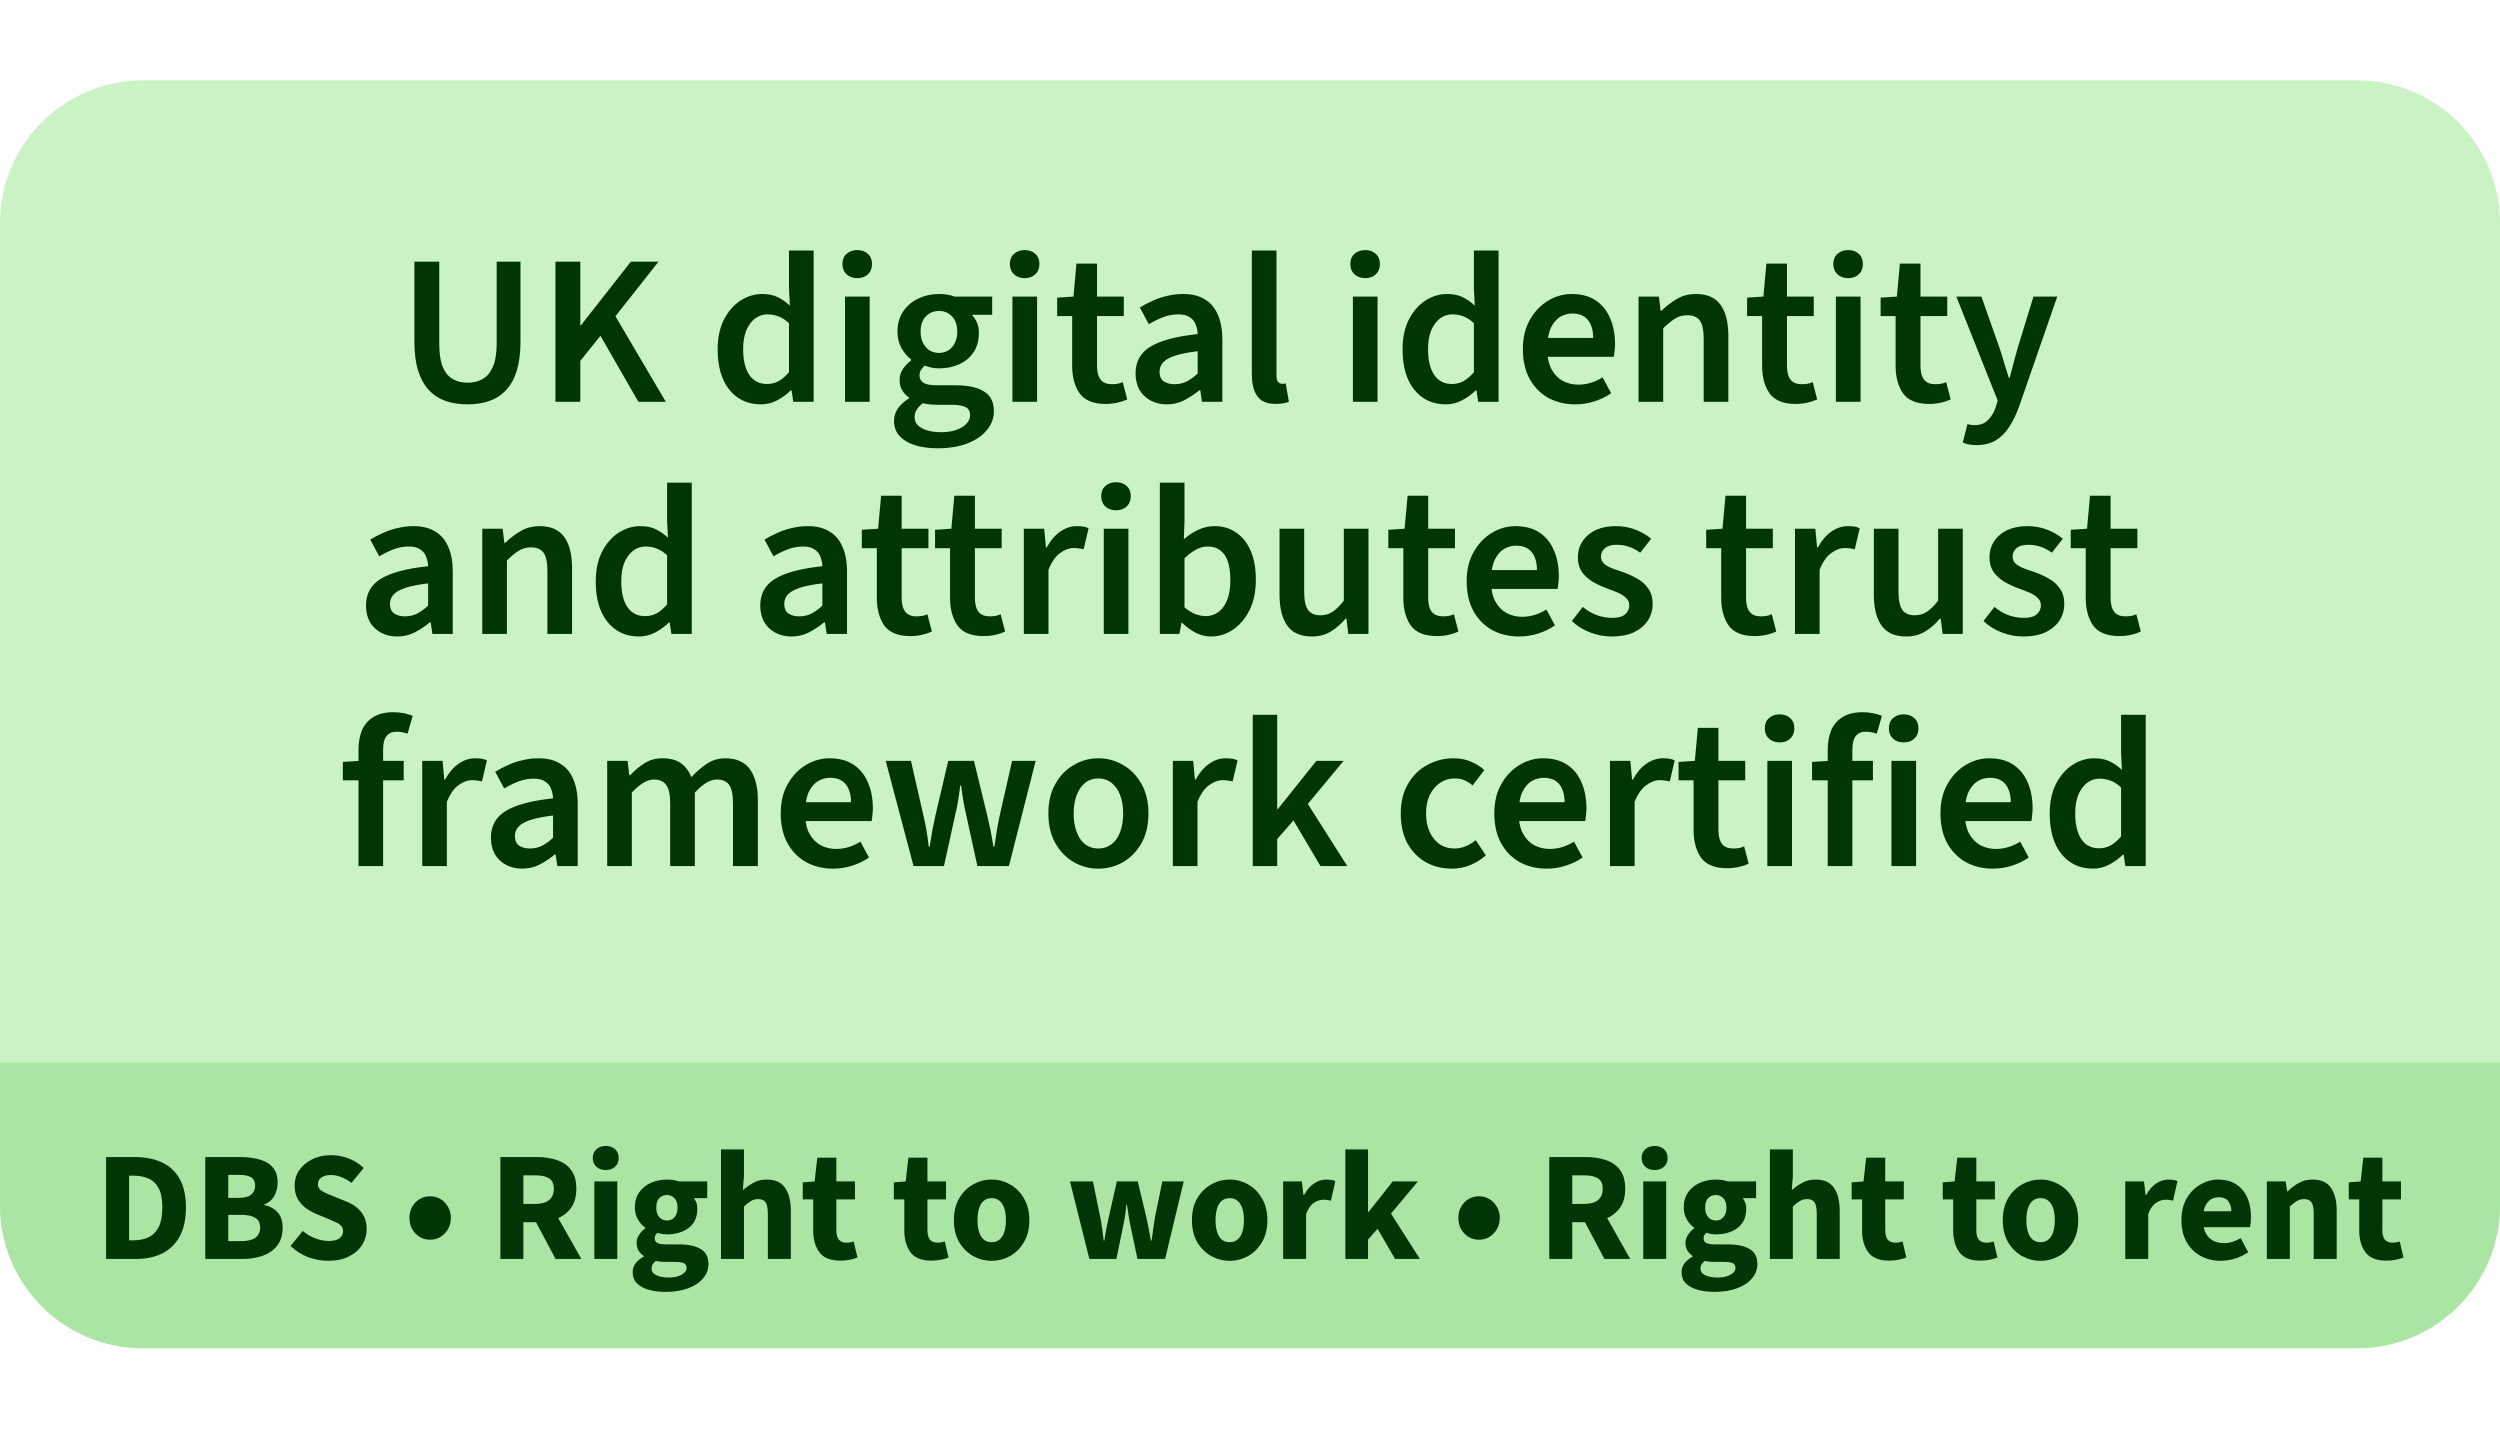 <?xml version="1.0" encoding="UTF-8"?> <svg xmlns="http://www.w3.org/2000/svg" width="140" height="80" viewBox="0 0 140 80" fill="none"><g clip-path="url(#clip0_351_220)"><path d="M0 12.5C0 8.082 3.582 4.5 8 4.5H132C136.418 4.5 140 8.082 140 12.5V67.5C140 71.918 136.418 75.5 132 75.5H8C3.582 75.5 0 71.918 0 67.5V12.5Z" fill="#CAF2C4"></path><path d="M26.182 22.644C25.726 22.644 25.314 22.58 24.946 22.452C24.586 22.324 24.274 22.12 24.01 21.84C23.754 21.56 23.554 21.196 23.41 20.748C23.274 20.3 23.206 19.76 23.206 19.128V14.652H24.598V19.236C24.598 19.788 24.662 20.224 24.79 20.544C24.926 20.864 25.114 21.092 25.354 21.228C25.594 21.364 25.87 21.432 26.182 21.432C26.502 21.432 26.782 21.364 27.022 21.228C27.27 21.092 27.462 20.864 27.598 20.544C27.742 20.224 27.814 19.788 27.814 19.236V14.652H29.146V19.128C29.146 19.76 29.078 20.3 28.942 20.748C28.806 21.196 28.606 21.56 28.342 21.84C28.086 22.12 27.774 22.324 27.406 22.452C27.046 22.58 26.638 22.644 26.182 22.644ZM31.105 22.5V14.652H32.497V18.216H32.533L35.329 14.652H36.877L34.465 17.712L37.285 22.5H35.749L33.625 18.804L32.497 20.208V22.5H31.105ZM42.612 22.644C41.876 22.644 41.288 22.372 40.848 21.828C40.408 21.284 40.188 20.528 40.188 19.56C40.188 18.92 40.304 18.368 40.536 17.904C40.776 17.44 41.084 17.084 41.46 16.836C41.844 16.588 42.252 16.464 42.684 16.464C43.02 16.464 43.304 16.52 43.536 16.632C43.776 16.744 44.008 16.904 44.232 17.112L44.184 16.164V14.028H45.564V22.5H44.424L44.328 21.864H44.28C44.064 22.08 43.812 22.264 43.524 22.416C43.236 22.568 42.932 22.644 42.612 22.644ZM42.948 21.504C43.18 21.504 43.396 21.452 43.596 21.348C43.796 21.236 43.992 21.068 44.184 20.844V18.096C43.984 17.912 43.784 17.784 43.584 17.712C43.384 17.64 43.184 17.604 42.984 17.604C42.728 17.604 42.496 17.68 42.288 17.832C42.088 17.984 41.924 18.204 41.796 18.492C41.676 18.78 41.616 19.132 41.616 19.548C41.616 20.18 41.732 20.664 41.964 21C42.196 21.336 42.524 21.504 42.948 21.504ZM47.321 22.5V16.608H48.701V22.5H47.321ZM48.005 15.576C47.765 15.576 47.565 15.504 47.405 15.36C47.253 15.216 47.177 15.024 47.177 14.784C47.177 14.544 47.253 14.356 47.405 14.22C47.565 14.076 47.765 14.004 48.005 14.004C48.253 14.004 48.453 14.076 48.605 14.22C48.757 14.356 48.833 14.544 48.833 14.784C48.833 15.024 48.757 15.216 48.605 15.36C48.453 15.504 48.253 15.576 48.005 15.576ZM52.514 25.104C52.042 25.104 51.622 25.048 51.254 24.936C50.886 24.824 50.594 24.652 50.378 24.42C50.17 24.196 50.066 23.912 50.066 23.568C50.066 23.32 50.138 23.088 50.282 22.872C50.434 22.664 50.642 22.476 50.906 22.308V22.26C50.762 22.164 50.638 22.036 50.534 21.876C50.43 21.716 50.378 21.516 50.378 21.276C50.378 21.052 50.442 20.844 50.57 20.652C50.706 20.46 50.858 20.304 51.026 20.184V20.136C50.826 19.984 50.646 19.772 50.486 19.5C50.334 19.228 50.258 18.92 50.258 18.576C50.258 18.128 50.366 17.748 50.582 17.436C50.798 17.116 51.082 16.876 51.434 16.716C51.786 16.548 52.17 16.464 52.586 16.464C52.746 16.464 52.902 16.476 53.054 16.5C53.206 16.524 53.338 16.56 53.45 16.608H55.562V17.628H54.458V17.676C54.57 17.796 54.658 17.936 54.722 18.096C54.786 18.248 54.818 18.428 54.818 18.636C54.818 19.068 54.718 19.432 54.518 19.728C54.318 20.024 54.05 20.248 53.714 20.4C53.378 20.552 53.002 20.628 52.586 20.628C52.458 20.628 52.326 20.616 52.19 20.592C52.054 20.568 51.918 20.528 51.782 20.472C51.702 20.552 51.634 20.632 51.578 20.712C51.522 20.792 51.494 20.9 51.494 21.036C51.494 21.204 51.566 21.336 51.71 21.432C51.854 21.528 52.102 21.576 52.454 21.576H53.498C54.21 21.576 54.746 21.692 55.106 21.924C55.474 22.148 55.658 22.516 55.658 23.028C55.658 23.412 55.53 23.76 55.274 24.072C55.018 24.392 54.654 24.644 54.182 24.828C53.71 25.012 53.154 25.104 52.514 25.104ZM52.586 19.764C52.77 19.764 52.938 19.72 53.09 19.632C53.25 19.536 53.374 19.4 53.462 19.224C53.558 19.04 53.606 18.824 53.606 18.576C53.606 18.2 53.506 17.912 53.306 17.712C53.114 17.512 52.874 17.412 52.586 17.412C52.298 17.412 52.054 17.512 51.854 17.712C51.654 17.912 51.554 18.2 51.554 18.576C51.554 18.824 51.602 19.04 51.698 19.224C51.794 19.4 51.918 19.536 52.07 19.632C52.222 19.72 52.394 19.764 52.586 19.764ZM52.73 24.204C53.042 24.204 53.318 24.16 53.558 24.072C53.798 23.992 53.986 23.876 54.122 23.724C54.258 23.58 54.326 23.424 54.326 23.256C54.326 23.024 54.234 22.868 54.05 22.788C53.874 22.708 53.618 22.668 53.282 22.668H52.478C52.318 22.668 52.174 22.66 52.046 22.644C51.918 22.628 51.794 22.608 51.674 22.584C51.522 22.704 51.406 22.828 51.326 22.956C51.254 23.084 51.218 23.22 51.218 23.364C51.218 23.628 51.354 23.832 51.626 23.976C51.898 24.128 52.266 24.204 52.73 24.204ZM56.696 22.5V16.608H58.076V22.5H56.696ZM57.38 15.576C57.14 15.576 56.94 15.504 56.78 15.36C56.628 15.216 56.552 15.024 56.552 14.784C56.552 14.544 56.628 14.356 56.78 14.22C56.94 14.076 57.14 14.004 57.38 14.004C57.628 14.004 57.828 14.076 57.98 14.22C58.132 14.356 58.208 14.544 58.208 14.784C58.208 15.024 58.132 15.216 57.98 15.36C57.828 15.504 57.628 15.576 57.38 15.576ZM61.913 22.62C61.233 22.62 60.749 22.424 60.461 22.032C60.181 21.632 60.041 21.116 60.041 20.484V17.7H59.201V16.668L60.113 16.608L60.281 14.76H61.433V16.608H62.933V17.7H61.433V20.484C61.433 20.828 61.501 21.088 61.637 21.264C61.773 21.432 61.981 21.516 62.261 21.516C62.365 21.516 62.469 21.508 62.573 21.492C62.677 21.476 62.777 21.444 62.873 21.396L63.125 22.368C62.973 22.44 62.793 22.5 62.585 22.548C62.377 22.596 62.153 22.62 61.913 22.62ZM65.343 22.644C64.999 22.644 64.695 22.572 64.431 22.428C64.167 22.284 63.959 22.084 63.807 21.828C63.663 21.564 63.591 21.26 63.591 20.916C63.591 20.252 63.867 19.752 64.419 19.416C64.979 19.072 65.863 18.836 67.071 18.708C67.063 18.508 67.023 18.324 66.951 18.156C66.887 17.988 66.775 17.856 66.615 17.76C66.463 17.656 66.255 17.604 65.991 17.604C65.703 17.604 65.419 17.656 65.139 17.76C64.867 17.864 64.599 17.996 64.335 18.156L63.831 17.22C64.047 17.084 64.283 16.96 64.539 16.848C64.795 16.728 65.067 16.636 65.355 16.572C65.643 16.5 65.943 16.464 66.255 16.464C66.743 16.464 67.147 16.564 67.467 16.764C67.795 16.956 68.039 17.244 68.199 17.628C68.367 18.004 68.451 18.468 68.451 19.02V22.5H67.311L67.215 21.852H67.167C66.895 22.076 66.611 22.264 66.315 22.416C66.019 22.568 65.695 22.644 65.343 22.644ZM65.775 21.516C66.015 21.516 66.235 21.468 66.435 21.372C66.643 21.268 66.855 21.116 67.071 20.916V19.668C66.535 19.732 66.111 19.816 65.799 19.92C65.487 20.024 65.263 20.152 65.127 20.304C64.999 20.448 64.935 20.62 64.935 20.82C64.935 21.068 65.015 21.248 65.175 21.36C65.335 21.464 65.535 21.516 65.775 21.516ZM71.447 22.62C71.119 22.62 70.855 22.556 70.655 22.428C70.463 22.292 70.323 22.1 70.235 21.852C70.147 21.604 70.103 21.308 70.103 20.964V14.028H71.483V21.036C71.483 21.212 71.515 21.332 71.579 21.396C71.643 21.46 71.715 21.492 71.795 21.492C71.827 21.492 71.855 21.492 71.879 21.492C71.911 21.484 71.951 21.476 71.999 21.468L72.179 22.5C72.099 22.532 71.995 22.56 71.867 22.584C71.747 22.608 71.607 22.62 71.447 22.62ZM75.763 22.5V16.608H77.143V22.5H75.763ZM76.447 15.576C76.207 15.576 76.007 15.504 75.847 15.36C75.695 15.216 75.619 15.024 75.619 14.784C75.619 14.544 75.695 14.356 75.847 14.22C76.007 14.076 76.207 14.004 76.447 14.004C76.695 14.004 76.895 14.076 77.047 14.22C77.199 14.356 77.275 14.544 77.275 14.784C77.275 15.024 77.199 15.216 77.047 15.36C76.895 15.504 76.695 15.576 76.447 15.576ZM80.967 22.644C80.231 22.644 79.643 22.372 79.203 21.828C78.763 21.284 78.543 20.528 78.543 19.56C78.543 18.92 78.659 18.368 78.891 17.904C79.131 17.44 79.439 17.084 79.815 16.836C80.199 16.588 80.607 16.464 81.039 16.464C81.375 16.464 81.659 16.52 81.891 16.632C82.131 16.744 82.363 16.904 82.587 17.112L82.539 16.164V14.028H83.919V22.5H82.779L82.683 21.864H82.635C82.419 22.08 82.167 22.264 81.879 22.416C81.591 22.568 81.287 22.644 80.967 22.644ZM81.303 21.504C81.535 21.504 81.751 21.452 81.951 21.348C82.151 21.236 82.347 21.068 82.539 20.844V18.096C82.339 17.912 82.139 17.784 81.939 17.712C81.739 17.64 81.539 17.604 81.339 17.604C81.083 17.604 80.851 17.68 80.643 17.832C80.443 17.984 80.279 18.204 80.151 18.492C80.031 18.78 79.971 19.132 79.971 19.548C79.971 20.18 80.087 20.664 80.319 21C80.551 21.336 80.879 21.504 81.303 21.504ZM88.209 22.644C87.657 22.644 87.157 22.524 86.709 22.284C86.269 22.036 85.921 21.684 85.665 21.228C85.409 20.764 85.281 20.204 85.281 19.548C85.281 18.908 85.413 18.36 85.677 17.904C85.941 17.44 86.281 17.084 86.697 16.836C87.113 16.588 87.553 16.464 88.017 16.464C88.553 16.464 89.001 16.584 89.361 16.824C89.721 17.064 89.989 17.396 90.165 17.82C90.349 18.236 90.441 18.716 90.441 19.26C90.441 19.388 90.433 19.512 90.417 19.632C90.409 19.752 90.393 19.868 90.369 19.98H86.313V18.924H89.217C89.217 18.5 89.121 18.168 88.929 17.928C88.737 17.68 88.441 17.556 88.041 17.556C87.817 17.556 87.597 17.616 87.381 17.736C87.173 17.856 86.997 18.06 86.853 18.348C86.717 18.636 86.649 19.036 86.649 19.548C86.649 20.012 86.729 20.392 86.889 20.688C87.049 20.976 87.261 21.192 87.525 21.336C87.789 21.472 88.073 21.54 88.377 21.54C88.633 21.54 88.873 21.504 89.097 21.432C89.329 21.36 89.545 21.26 89.745 21.132L90.225 22.02C89.953 22.212 89.641 22.364 89.289 22.476C88.945 22.588 88.585 22.644 88.209 22.644ZM91.759 22.5V16.608H92.899L92.995 17.4H93.043C93.307 17.144 93.595 16.924 93.907 16.74C94.219 16.556 94.575 16.464 94.975 16.464C95.607 16.464 96.067 16.668 96.355 17.076C96.643 17.484 96.787 18.06 96.787 18.804V22.5H95.407V18.984C95.407 18.496 95.335 18.152 95.191 17.952C95.047 17.752 94.811 17.652 94.483 17.652C94.227 17.652 93.999 17.716 93.799 17.844C93.607 17.964 93.387 18.144 93.139 18.384V22.5H91.759ZM100.55 22.62C99.87 22.62 99.386 22.424 99.098 22.032C98.818 21.632 98.678 21.116 98.678 20.484V17.7H97.838V16.668L98.75 16.608L98.918 14.76H100.07V16.608H101.57V17.7H100.07V20.484C100.07 20.828 100.138 21.088 100.274 21.264C100.41 21.432 100.618 21.516 100.898 21.516C101.002 21.516 101.106 21.508 101.21 21.492C101.314 21.476 101.414 21.444 101.51 21.396L101.762 22.368C101.61 22.44 101.43 22.5 101.222 22.548C101.014 22.596 100.79 22.62 100.55 22.62ZM102.81 22.5V16.608H104.19V22.5H102.81ZM103.494 15.576C103.254 15.576 103.054 15.504 102.894 15.36C102.742 15.216 102.666 15.024 102.666 14.784C102.666 14.544 102.742 14.356 102.894 14.22C103.054 14.076 103.254 14.004 103.494 14.004C103.742 14.004 103.942 14.076 104.094 14.22C104.246 14.356 104.322 14.544 104.322 14.784C104.322 15.024 104.246 15.216 104.094 15.36C103.942 15.504 103.742 15.576 103.494 15.576ZM108.026 22.62C107.346 22.62 106.862 22.424 106.574 22.032C106.294 21.632 106.154 21.116 106.154 20.484V17.7H105.314V16.668L106.226 16.608L106.394 14.76H107.546V16.608H109.046V17.7H107.546V20.484C107.546 20.828 107.614 21.088 107.75 21.264C107.886 21.432 108.094 21.516 108.374 21.516C108.478 21.516 108.582 21.508 108.686 21.492C108.79 21.476 108.89 21.444 108.986 21.396L109.238 22.368C109.086 22.44 108.906 22.5 108.698 22.548C108.49 22.596 108.266 22.62 108.026 22.62ZM110.682 24.924C110.522 24.924 110.378 24.912 110.25 24.888C110.13 24.864 110.018 24.828 109.914 24.78L110.178 23.748C110.258 23.772 110.33 23.788 110.394 23.796C110.458 23.804 110.522 23.808 110.586 23.808C110.898 23.808 111.146 23.712 111.33 23.52C111.522 23.328 111.666 23.088 111.762 22.8L111.87 22.428L109.554 16.608H110.958L111.978 19.5C112.066 19.756 112.15 20.028 112.23 20.316C112.318 20.596 112.406 20.876 112.494 21.156H112.542C112.614 20.884 112.686 20.608 112.758 20.328C112.838 20.04 112.914 19.764 112.986 19.5L113.874 16.608H115.206L113.07 22.764C112.91 23.204 112.726 23.584 112.518 23.904C112.31 24.232 112.058 24.484 111.762 24.66C111.466 24.836 111.106 24.924 110.682 24.924ZM22.247 35.644C21.903 35.644 21.599 35.572 21.335 35.428C21.071 35.284 20.863 35.084 20.711 34.828C20.567 34.564 20.495 34.26 20.495 33.916C20.495 33.252 20.771 32.752 21.323 32.416C21.883 32.072 22.767 31.836 23.975 31.708C23.967 31.508 23.927 31.324 23.855 31.156C23.791 30.988 23.679 30.856 23.519 30.76C23.367 30.656 23.159 30.604 22.895 30.604C22.607 30.604 22.323 30.656 22.043 30.76C21.771 30.864 21.503 30.996 21.239 31.156L20.735 30.22C20.951 30.084 21.187 29.96 21.443 29.848C21.699 29.728 21.971 29.636 22.259 29.572C22.547 29.5 22.847 29.464 23.159 29.464C23.647 29.464 24.051 29.564 24.371 29.764C24.699 29.956 24.943 30.244 25.103 30.628C25.271 31.004 25.355 31.468 25.355 32.02V35.5H24.215L24.119 34.852H24.071C23.799 35.076 23.515 35.264 23.219 35.416C22.923 35.568 22.599 35.644 22.247 35.644ZM22.679 34.516C22.919 34.516 23.139 34.468 23.339 34.372C23.547 34.268 23.759 34.116 23.975 33.916V32.668C23.439 32.732 23.015 32.816 22.703 32.92C22.391 33.024 22.167 33.152 22.031 33.304C21.903 33.448 21.839 33.62 21.839 33.82C21.839 34.068 21.919 34.248 22.079 34.36C22.239 34.464 22.439 34.516 22.679 34.516ZM27.007 35.5V29.608H28.147L28.243 30.4H28.291C28.555 30.144 28.843 29.924 29.155 29.74C29.467 29.556 29.823 29.464 30.223 29.464C30.855 29.464 31.315 29.668 31.603 30.076C31.891 30.484 32.035 31.06 32.035 31.804V35.5H30.655V31.984C30.655 31.496 30.583 31.152 30.439 30.952C30.295 30.752 30.059 30.652 29.731 30.652C29.475 30.652 29.247 30.716 29.047 30.844C28.855 30.964 28.635 31.144 28.387 31.384V35.5H27.007ZM35.786 35.644C35.05 35.644 34.462 35.372 34.022 34.828C33.582 34.284 33.362 33.528 33.362 32.56C33.362 31.92 33.478 31.368 33.71 30.904C33.95 30.44 34.258 30.084 34.634 29.836C35.018 29.588 35.426 29.464 35.858 29.464C36.194 29.464 36.478 29.52 36.71 29.632C36.95 29.744 37.182 29.904 37.406 30.112L37.358 29.164V27.028H38.738V35.5H37.598L37.502 34.864H37.454C37.238 35.08 36.986 35.264 36.698 35.416C36.41 35.568 36.106 35.644 35.786 35.644ZM36.122 34.504C36.354 34.504 36.57 34.452 36.77 34.348C36.97 34.236 37.166 34.068 37.358 33.844V31.096C37.158 30.912 36.958 30.784 36.758 30.712C36.558 30.64 36.358 30.604 36.158 30.604C35.902 30.604 35.67 30.68 35.462 30.832C35.262 30.984 35.098 31.204 34.97 31.492C34.85 31.78 34.79 32.132 34.79 32.548C34.79 33.18 34.906 33.664 35.138 34C35.37 34.336 35.698 34.504 36.122 34.504ZM44.325 35.644C43.981 35.644 43.678 35.572 43.413 35.428C43.15 35.284 42.941 35.084 42.789 34.828C42.645 34.564 42.574 34.26 42.574 33.916C42.574 33.252 42.849 32.752 43.401 32.416C43.962 32.072 44.846 31.836 46.053 31.708C46.045 31.508 46.005 31.324 45.934 31.156C45.87 30.988 45.758 30.856 45.597 30.76C45.446 30.656 45.237 30.604 44.974 30.604C44.685 30.604 44.401 30.656 44.121 30.76C43.849 30.864 43.581 30.996 43.318 31.156L42.813 30.22C43.029 30.084 43.266 29.96 43.522 29.848C43.778 29.728 44.05 29.636 44.337 29.572C44.626 29.5 44.925 29.464 45.237 29.464C45.725 29.464 46.13 29.564 46.45 29.764C46.778 29.956 47.022 30.244 47.181 30.628C47.349 31.004 47.434 31.468 47.434 32.02V35.5H46.294L46.197 34.852H46.15C45.877 35.076 45.593 35.264 45.297 35.416C45.002 35.568 44.678 35.644 44.325 35.644ZM44.758 34.516C44.998 34.516 45.218 34.468 45.417 34.372C45.626 34.268 45.837 34.116 46.053 33.916V32.668C45.517 32.732 45.093 32.816 44.782 32.92C44.469 33.024 44.245 33.152 44.109 33.304C43.981 33.448 43.917 33.62 43.917 33.82C43.917 34.068 43.998 34.248 44.157 34.36C44.318 34.464 44.517 34.516 44.758 34.516ZM50.974 35.62C50.294 35.62 49.809 35.424 49.522 35.032C49.242 34.632 49.102 34.116 49.102 33.484V30.7H48.261V29.668L49.173 29.608L49.342 27.76H50.493V29.608H51.993V30.7H50.493V33.484C50.493 33.828 50.562 34.088 50.697 34.264C50.834 34.432 51.041 34.516 51.322 34.516C51.425 34.516 51.529 34.508 51.633 34.492C51.737 34.476 51.837 34.444 51.934 34.396L52.185 35.368C52.033 35.44 51.853 35.5 51.645 35.548C51.438 35.596 51.214 35.62 50.974 35.62ZM55.075 35.62C54.395 35.62 53.911 35.424 53.623 35.032C53.343 34.632 53.203 34.116 53.203 33.484V30.7H52.363V29.668L53.275 29.608L53.443 27.76H54.595V29.608H56.095V30.7H54.595V33.484C54.595 33.828 54.663 34.088 54.799 34.264C54.935 34.432 55.143 34.516 55.423 34.516C55.527 34.516 55.631 34.508 55.735 34.492C55.839 34.476 55.939 34.444 56.035 34.396L56.287 35.368C56.135 35.44 55.955 35.5 55.747 35.548C55.539 35.596 55.315 35.62 55.075 35.62ZM57.335 35.5V29.608H58.475L58.571 30.652H58.619C58.827 30.268 59.075 29.976 59.363 29.776C59.659 29.568 59.967 29.464 60.287 29.464C60.439 29.464 60.567 29.472 60.671 29.488C60.775 29.504 60.871 29.536 60.959 29.584L60.683 30.76C60.587 30.736 60.499 30.72 60.419 30.712C60.339 30.696 60.235 30.688 60.107 30.688C59.875 30.688 59.631 30.78 59.375 30.964C59.119 31.14 58.899 31.452 58.715 31.9V35.5H57.335ZM61.812 35.5V29.608H63.191V35.5H61.812ZM62.495 28.576C62.255 28.576 62.056 28.504 61.895 28.36C61.743 28.216 61.667 28.024 61.667 27.784C61.667 27.544 61.743 27.356 61.895 27.22C62.056 27.076 62.255 27.004 62.495 27.004C62.743 27.004 62.944 27.076 63.096 27.22C63.248 27.356 63.324 27.544 63.324 27.784C63.324 28.024 63.248 28.216 63.096 28.36C62.944 28.504 62.743 28.576 62.495 28.576ZM67.808 35.644C67.544 35.644 67.272 35.58 66.992 35.452C66.72 35.316 66.456 35.124 66.2 34.876H66.164L66.044 35.5H64.952V27.028H66.332V29.212L66.296 30.196C66.544 29.98 66.812 29.804 67.1 29.668C67.396 29.532 67.696 29.464 68 29.464C68.488 29.464 68.904 29.588 69.248 29.836C69.6 30.084 69.868 30.432 70.052 30.88C70.236 31.32 70.328 31.844 70.328 32.452C70.328 33.124 70.208 33.7 69.968 34.18C69.728 34.652 69.416 35.016 69.032 35.272C68.656 35.52 68.248 35.644 67.808 35.644ZM67.52 34.504C67.784 34.504 68.02 34.428 68.228 34.276C68.436 34.124 68.6 33.9 68.72 33.604C68.84 33.3 68.9 32.924 68.9 32.476C68.9 32.084 68.856 31.748 68.768 31.468C68.68 31.188 68.54 30.976 68.348 30.832C68.164 30.68 67.924 30.604 67.628 30.604C67.412 30.604 67.2 30.66 66.992 30.772C66.784 30.876 66.564 31.04 66.332 31.264V34.012C66.54 34.188 66.748 34.316 66.956 34.396C67.164 34.468 67.352 34.504 67.52 34.504ZM73.466 35.644C72.834 35.644 72.374 35.44 72.086 35.032C71.798 34.624 71.654 34.048 71.654 33.304V29.608H73.034V33.124C73.034 33.612 73.106 33.956 73.25 34.156C73.394 34.356 73.626 34.456 73.946 34.456C74.202 34.456 74.426 34.392 74.618 34.264C74.818 34.136 75.03 33.928 75.254 33.64V29.608H76.634V35.5H75.506L75.398 34.636H75.362C75.106 34.94 74.826 35.184 74.522 35.368C74.218 35.552 73.866 35.644 73.466 35.644ZM80.458 35.62C79.778 35.62 79.294 35.424 79.006 35.032C78.726 34.632 78.586 34.116 78.586 33.484V30.7H77.746V29.668L78.658 29.608L78.826 27.76H79.978V29.608H81.478V30.7H79.978V33.484C79.978 33.828 80.046 34.088 80.182 34.264C80.318 34.432 80.526 34.516 80.806 34.516C80.91 34.516 81.014 34.508 81.118 34.492C81.222 34.476 81.322 34.444 81.418 34.396L81.67 35.368C81.518 35.44 81.338 35.5 81.13 35.548C80.922 35.596 80.698 35.62 80.458 35.62ZM85.062 35.644C84.51 35.644 84.01 35.524 83.562 35.284C83.122 35.036 82.774 34.684 82.518 34.228C82.262 33.764 82.134 33.204 82.134 32.548C82.134 31.908 82.266 31.36 82.53 30.904C82.794 30.44 83.134 30.084 83.55 29.836C83.966 29.588 84.406 29.464 84.87 29.464C85.406 29.464 85.854 29.584 86.214 29.824C86.574 30.064 86.842 30.396 87.018 30.82C87.202 31.236 87.294 31.716 87.294 32.26C87.294 32.388 87.286 32.512 87.27 32.632C87.262 32.752 87.246 32.868 87.222 32.98H83.166V31.924H86.07C86.07 31.5 85.974 31.168 85.782 30.928C85.59 30.68 85.294 30.556 84.894 30.556C84.67 30.556 84.45 30.616 84.234 30.736C84.026 30.856 83.85 31.06 83.706 31.348C83.57 31.636 83.502 32.036 83.502 32.548C83.502 33.012 83.582 33.392 83.742 33.688C83.902 33.976 84.114 34.192 84.378 34.336C84.642 34.472 84.926 34.54 85.23 34.54C85.486 34.54 85.726 34.504 85.95 34.432C86.182 34.36 86.398 34.26 86.598 34.132L87.078 35.02C86.806 35.212 86.494 35.364 86.142 35.476C85.798 35.588 85.438 35.644 85.062 35.644ZM90.256 35.644C89.848 35.644 89.444 35.568 89.044 35.416C88.652 35.264 88.312 35.052 88.024 34.78L88.636 33.988C88.9 34.204 89.168 34.36 89.44 34.456C89.712 34.552 90 34.6 90.304 34.6C90.624 34.6 90.86 34.532 91.012 34.396C91.164 34.26 91.24 34.092 91.24 33.892C91.24 33.732 91.18 33.596 91.06 33.484C90.948 33.372 90.8 33.276 90.616 33.196C90.432 33.116 90.228 33.036 90.004 32.956C89.716 32.852 89.448 32.728 89.2 32.584C88.952 32.432 88.748 32.248 88.588 32.032C88.436 31.808 88.36 31.54 88.36 31.228C88.36 30.708 88.552 30.284 88.936 29.956C89.32 29.628 89.84 29.464 90.496 29.464C90.896 29.464 91.264 29.532 91.6 29.668C91.936 29.796 92.224 29.964 92.464 30.172L91.852 30.952C91.644 30.8 91.432 30.688 91.216 30.616C91 30.544 90.772 30.508 90.532 30.508C90.236 30.508 90.016 30.572 89.872 30.7C89.728 30.828 89.656 30.98 89.656 31.156C89.656 31.3 89.7 31.424 89.788 31.528C89.884 31.624 90.02 31.712 90.196 31.792C90.372 31.864 90.584 31.94 90.832 32.02C91.136 32.124 91.42 32.252 91.684 32.404C91.948 32.548 92.156 32.736 92.308 32.968C92.468 33.192 92.548 33.476 92.548 33.82C92.548 34.156 92.46 34.464 92.284 34.744C92.108 35.016 91.848 35.236 91.504 35.404C91.168 35.564 90.752 35.644 90.256 35.644ZM98.259 35.62C97.579 35.62 97.095 35.424 96.807 35.032C96.527 34.632 96.387 34.116 96.387 33.484V30.7H95.547V29.668L96.459 29.608L96.627 27.76H97.779V29.608H99.279V30.7H97.779V33.484C97.779 33.828 97.847 34.088 97.983 34.264C98.119 34.432 98.327 34.516 98.607 34.516C98.711 34.516 98.815 34.508 98.919 34.492C99.023 34.476 99.123 34.444 99.219 34.396L99.471 35.368C99.319 35.44 99.139 35.5 98.931 35.548C98.723 35.596 98.499 35.62 98.259 35.62ZM100.519 35.5V29.608H101.659L101.755 30.652H101.803C102.011 30.268 102.259 29.976 102.547 29.776C102.843 29.568 103.151 29.464 103.471 29.464C103.623 29.464 103.751 29.472 103.855 29.488C103.959 29.504 104.055 29.536 104.143 29.584L103.867 30.76C103.771 30.736 103.683 30.72 103.603 30.712C103.523 30.696 103.419 30.688 103.291 30.688C103.059 30.688 102.815 30.78 102.559 30.964C102.303 31.14 102.083 31.452 101.899 31.9V35.5H100.519ZM106.747 35.644C106.115 35.644 105.655 35.44 105.367 35.032C105.079 34.624 104.935 34.048 104.935 33.304V29.608H106.315V33.124C106.315 33.612 106.387 33.956 106.531 34.156C106.675 34.356 106.907 34.456 107.227 34.456C107.483 34.456 107.707 34.392 107.899 34.264C108.099 34.136 108.311 33.928 108.535 33.64V29.608H109.915V35.5H108.787L108.679 34.636H108.643C108.387 34.94 108.107 35.184 107.803 35.368C107.499 35.552 107.147 35.644 106.747 35.644ZM113.307 35.644C112.899 35.644 112.495 35.568 112.095 35.416C111.703 35.264 111.363 35.052 111.075 34.78L111.687 33.988C111.951 34.204 112.219 34.36 112.491 34.456C112.763 34.552 113.051 34.6 113.355 34.6C113.675 34.6 113.911 34.532 114.063 34.396C114.215 34.26 114.291 34.092 114.291 33.892C114.291 33.732 114.231 33.596 114.111 33.484C113.999 33.372 113.851 33.276 113.667 33.196C113.483 33.116 113.279 33.036 113.055 32.956C112.767 32.852 112.499 32.728 112.251 32.584C112.003 32.432 111.799 32.248 111.639 32.032C111.487 31.808 111.411 31.54 111.411 31.228C111.411 30.708 111.603 30.284 111.987 29.956C112.371 29.628 112.891 29.464 113.547 29.464C113.947 29.464 114.315 29.532 114.651 29.668C114.987 29.796 115.275 29.964 115.515 30.172L114.903 30.952C114.695 30.8 114.483 30.688 114.267 30.616C114.051 30.544 113.823 30.508 113.583 30.508C113.287 30.508 113.067 30.572 112.923 30.7C112.779 30.828 112.707 30.98 112.707 31.156C112.707 31.3 112.751 31.424 112.839 31.528C112.935 31.624 113.071 31.712 113.247 31.792C113.423 31.864 113.635 31.94 113.883 32.02C114.187 32.124 114.471 32.252 114.735 32.404C114.999 32.548 115.207 32.736 115.359 32.968C115.519 33.192 115.599 33.476 115.599 33.82C115.599 34.156 115.511 34.464 115.335 34.744C115.159 35.016 114.899 35.236 114.555 35.404C114.219 35.564 113.803 35.644 113.307 35.644ZM118.673 35.62C117.993 35.62 117.509 35.424 117.221 35.032C116.941 34.632 116.801 34.116 116.801 33.484V30.7H115.961V29.668L116.873 29.608L117.041 27.76H118.193V29.608H119.693V30.7H118.193V33.484C118.193 33.828 118.261 34.088 118.397 34.264C118.533 34.432 118.741 34.516 119.021 34.516C119.125 34.516 119.229 34.508 119.333 34.492C119.437 34.476 119.537 34.444 119.633 34.396L119.885 35.368C119.733 35.44 119.553 35.5 119.345 35.548C119.137 35.596 118.913 35.62 118.673 35.62ZM20.075 48.5V41.996C20.075 41.588 20.139 41.224 20.267 40.904C20.403 40.584 20.615 40.336 20.903 40.16C21.191 39.976 21.567 39.884 22.031 39.884C22.247 39.884 22.447 39.904 22.631 39.944C22.823 39.984 22.983 40.032 23.111 40.088L22.823 41.084C22.615 41.012 22.407 40.976 22.199 40.976C21.959 40.976 21.775 41.056 21.647 41.216C21.519 41.376 21.455 41.628 21.455 41.972V48.5H20.075ZM19.199 43.7V42.668L20.159 42.608H22.607V43.7H19.199ZM23.644 48.5V42.608H24.784L24.88 43.652H24.928C25.136 43.268 25.384 42.976 25.672 42.776C25.968 42.568 26.276 42.464 26.596 42.464C26.748 42.464 26.876 42.472 26.98 42.488C27.084 42.504 27.18 42.536 27.268 42.584L26.992 43.76C26.896 43.736 26.808 43.72 26.728 43.712C26.648 43.696 26.544 43.688 26.416 43.688C26.184 43.688 25.94 43.78 25.684 43.964C25.428 44.14 25.208 44.452 25.024 44.9V48.5H23.644ZM29.244 48.644C28.899 48.644 28.596 48.572 28.331 48.428C28.067 48.284 27.86 48.084 27.707 47.828C27.564 47.564 27.491 47.26 27.491 46.916C27.491 46.252 27.767 45.752 28.32 45.416C28.88 45.072 29.764 44.836 30.971 44.708C30.963 44.508 30.924 44.324 30.852 44.156C30.788 43.988 30.675 43.856 30.515 43.76C30.363 43.656 30.155 43.604 29.892 43.604C29.604 43.604 29.32 43.656 29.04 43.76C28.767 43.864 28.5 43.996 28.235 44.156L27.732 43.22C27.948 43.084 28.183 42.96 28.439 42.848C28.695 42.728 28.968 42.636 29.256 42.572C29.544 42.5 29.843 42.464 30.155 42.464C30.643 42.464 31.047 42.564 31.367 42.764C31.695 42.956 31.939 43.244 32.099 43.628C32.267 44.004 32.352 44.468 32.352 45.02V48.5H31.212L31.116 47.852H31.067C30.796 48.076 30.512 48.264 30.215 48.416C29.919 48.568 29.596 48.644 29.244 48.644ZM29.675 47.516C29.916 47.516 30.136 47.468 30.335 47.372C30.544 47.268 30.756 47.116 30.971 46.916V45.668C30.436 45.732 30.012 45.816 29.7 45.92C29.387 46.024 29.163 46.152 29.027 46.304C28.899 46.448 28.835 46.62 28.835 46.82C28.835 47.068 28.916 47.248 29.076 47.36C29.235 47.464 29.436 47.516 29.675 47.516ZM34.003 48.5V42.608H35.143L35.239 43.412H35.287C35.535 43.148 35.803 42.924 36.091 42.74C36.387 42.556 36.719 42.464 37.087 42.464C37.527 42.464 37.875 42.556 38.131 42.74C38.387 42.924 38.583 43.184 38.719 43.52C38.999 43.216 39.291 42.964 39.595 42.764C39.899 42.564 40.239 42.464 40.615 42.464C41.239 42.464 41.699 42.668 41.995 43.076C42.291 43.484 42.439 44.06 42.439 44.804V48.5H41.047V44.984C41.047 44.496 40.975 44.152 40.831 43.952C40.687 43.752 40.459 43.652 40.147 43.652C39.955 43.652 39.759 43.712 39.559 43.832C39.359 43.952 39.143 44.136 38.911 44.384V48.5H37.531V44.984C37.531 44.496 37.455 44.152 37.303 43.952C37.159 43.752 36.931 43.652 36.619 43.652C36.251 43.652 35.839 43.896 35.383 44.384V48.5H34.003ZM46.648 48.644C46.096 48.644 45.596 48.524 45.148 48.284C44.708 48.036 44.36 47.684 44.104 47.228C43.848 46.764 43.72 46.204 43.72 45.548C43.72 44.908 43.852 44.36 44.116 43.904C44.38 43.44 44.72 43.084 45.136 42.836C45.552 42.588 45.992 42.464 46.456 42.464C46.992 42.464 47.44 42.584 47.8 42.824C48.16 43.064 48.428 43.396 48.604 43.82C48.788 44.236 48.88 44.716 48.88 45.26C48.88 45.388 48.872 45.512 48.856 45.632C48.848 45.752 48.832 45.868 48.808 45.98H44.752V44.924H47.656C47.656 44.5 47.56 44.168 47.368 43.928C47.176 43.68 46.88 43.556 46.48 43.556C46.256 43.556 46.036 43.616 45.82 43.736C45.612 43.856 45.436 44.06 45.292 44.348C45.156 44.636 45.088 45.036 45.088 45.548C45.088 46.012 45.168 46.392 45.328 46.688C45.488 46.976 45.7 47.192 45.964 47.336C46.228 47.472 46.512 47.54 46.816 47.54C47.072 47.54 47.312 47.504 47.536 47.432C47.768 47.36 47.984 47.26 48.184 47.132L48.664 48.02C48.392 48.212 48.08 48.364 47.728 48.476C47.384 48.588 47.024 48.644 46.648 48.644ZM51.158 48.5L49.599 42.608H51.014L51.711 45.668C51.775 45.932 51.831 46.204 51.879 46.484C51.926 46.756 51.971 47.068 52.011 47.42H52.059C52.114 47.068 52.166 46.756 52.215 46.484C52.27 46.204 52.327 45.932 52.383 45.668L53.102 42.608H54.542L55.286 45.668C55.35 45.932 55.41 46.204 55.467 46.484C55.523 46.756 55.578 47.068 55.635 47.42H55.682C55.739 47.068 55.786 46.756 55.827 46.484C55.874 46.204 55.926 45.932 55.983 45.668L56.678 42.608H57.998L56.498 48.5H54.734L54.135 45.764C54.078 45.5 54.023 45.236 53.967 44.972C53.919 44.7 53.87 44.372 53.822 43.988H53.775C53.727 44.372 53.678 44.7 53.63 44.972C53.583 45.236 53.526 45.5 53.462 45.764L52.862 48.5H51.158ZM61.505 48.644C61.017 48.644 60.561 48.524 60.137 48.284C59.713 48.036 59.369 47.684 59.105 47.228C58.841 46.764 58.709 46.208 58.709 45.56C58.709 44.904 58.841 44.348 59.105 43.892C59.369 43.428 59.713 43.076 60.137 42.836C60.561 42.588 61.017 42.464 61.505 42.464C62.001 42.464 62.461 42.588 62.885 42.836C63.309 43.076 63.653 43.428 63.917 43.892C64.181 44.348 64.313 44.904 64.313 45.56C64.313 46.208 64.181 46.764 63.917 47.228C63.653 47.684 63.309 48.036 62.885 48.284C62.461 48.524 62.001 48.644 61.505 48.644ZM61.505 47.516C61.793 47.516 62.041 47.436 62.249 47.276C62.457 47.116 62.617 46.888 62.729 46.592C62.841 46.296 62.897 45.952 62.897 45.56C62.897 45.168 62.841 44.824 62.729 44.528C62.617 44.232 62.457 44.004 62.249 43.844C62.041 43.676 61.793 43.592 61.505 43.592C61.217 43.592 60.969 43.676 60.761 43.844C60.561 44.004 60.405 44.232 60.293 44.528C60.181 44.824 60.125 45.168 60.125 45.56C60.125 45.952 60.181 46.296 60.293 46.592C60.405 46.888 60.561 47.116 60.761 47.276C60.969 47.436 61.217 47.516 61.505 47.516ZM65.679 48.5V42.608H66.819L66.915 43.652H66.963C67.171 43.268 67.419 42.976 67.707 42.776C68.003 42.568 68.311 42.464 68.631 42.464C68.783 42.464 68.911 42.472 69.015 42.488C69.119 42.504 69.215 42.536 69.303 42.584L69.027 43.76C68.931 43.736 68.843 43.72 68.763 43.712C68.683 43.696 68.579 43.688 68.451 43.688C68.219 43.688 67.975 43.78 67.719 43.964C67.463 44.14 67.243 44.452 67.059 44.9V48.5H65.679ZM70.155 48.5V40.028H71.523V45.308H71.559L73.719 42.608H75.243L73.239 45.02L75.447 48.5H73.947L72.435 45.944L71.523 46.988V48.5H70.155ZM81.311 48.644C80.767 48.644 80.279 48.524 79.847 48.284C79.415 48.036 79.071 47.684 78.815 47.228C78.567 46.764 78.443 46.208 78.443 45.56C78.443 44.904 78.579 44.348 78.851 43.892C79.123 43.428 79.483 43.076 79.931 42.836C80.387 42.588 80.875 42.464 81.395 42.464C81.771 42.464 82.099 42.528 82.379 42.656C82.667 42.776 82.915 42.932 83.123 43.124L82.463 43.988C82.335 43.868 82.187 43.772 82.019 43.7C81.859 43.628 81.675 43.592 81.467 43.592C81.155 43.592 80.879 43.676 80.639 43.844C80.399 44.004 80.207 44.232 80.063 44.528C79.927 44.816 79.859 45.16 79.859 45.56C79.859 45.952 79.927 46.296 80.063 46.592C80.199 46.88 80.383 47.108 80.615 47.276C80.855 47.436 81.131 47.516 81.443 47.516C81.675 47.516 81.891 47.472 82.091 47.384C82.299 47.296 82.483 47.184 82.643 47.048L83.207 47.9C82.959 48.124 82.671 48.304 82.343 48.44C82.023 48.576 81.679 48.644 81.311 48.644ZM86.609 48.644C86.057 48.644 85.557 48.524 85.109 48.284C84.669 48.036 84.321 47.684 84.065 47.228C83.809 46.764 83.681 46.204 83.681 45.548C83.681 44.908 83.813 44.36 84.077 43.904C84.341 43.44 84.681 43.084 85.097 42.836C85.513 42.588 85.953 42.464 86.417 42.464C86.953 42.464 87.401 42.584 87.761 42.824C88.121 43.064 88.389 43.396 88.565 43.82C88.749 44.236 88.841 44.716 88.841 45.26C88.841 45.388 88.833 45.512 88.817 45.632C88.809 45.752 88.793 45.868 88.769 45.98H84.713V44.924H87.617C87.617 44.5 87.521 44.168 87.329 43.928C87.137 43.68 86.841 43.556 86.441 43.556C86.217 43.556 85.997 43.616 85.781 43.736C85.573 43.856 85.397 44.06 85.253 44.348C85.117 44.636 85.049 45.036 85.049 45.548C85.049 46.012 85.129 46.392 85.289 46.688C85.449 46.976 85.661 47.192 85.925 47.336C86.189 47.472 86.473 47.54 86.777 47.54C87.033 47.54 87.273 47.504 87.497 47.432C87.729 47.36 87.945 47.26 88.145 47.132L88.625 48.02C88.353 48.212 88.041 48.364 87.689 48.476C87.345 48.588 86.985 48.644 86.609 48.644ZM90.159 48.5V42.608H91.299L91.395 43.652H91.443C91.651 43.268 91.899 42.976 92.187 42.776C92.483 42.568 92.791 42.464 93.111 42.464C93.263 42.464 93.391 42.472 93.495 42.488C93.599 42.504 93.695 42.536 93.783 42.584L93.507 43.76C93.411 43.736 93.323 43.72 93.243 43.712C93.163 43.696 93.059 43.688 92.931 43.688C92.699 43.688 92.455 43.78 92.199 43.964C91.943 44.14 91.723 44.452 91.539 44.9V48.5H90.159ZM96.712 48.62C96.032 48.62 95.548 48.424 95.26 48.032C94.98 47.632 94.84 47.116 94.84 46.484V43.7H94V42.668L94.912 42.608L95.08 40.76H96.232V42.608H97.732V43.7H96.232V46.484C96.232 46.828 96.3 47.088 96.436 47.264C96.572 47.432 96.78 47.516 97.06 47.516C97.164 47.516 97.268 47.508 97.372 47.492C97.476 47.476 97.576 47.444 97.672 47.396L97.924 48.368C97.772 48.44 97.592 48.5 97.384 48.548C97.176 48.596 96.952 48.62 96.712 48.62ZM98.972 48.5V42.608H100.352V48.5H98.972ZM99.656 41.576C99.416 41.576 99.216 41.504 99.056 41.36C98.904 41.216 98.828 41.024 98.828 40.784C98.828 40.544 98.904 40.356 99.056 40.22C99.216 40.076 99.416 40.004 99.656 40.004C99.904 40.004 100.104 40.076 100.256 40.22C100.408 40.356 100.484 40.544 100.484 40.784C100.484 41.024 100.408 41.216 100.256 41.36C100.104 41.504 99.904 41.576 99.656 41.576ZM102.352 48.5V41.996C102.352 41.588 102.416 41.224 102.544 40.904C102.68 40.584 102.892 40.336 103.18 40.16C103.468 39.976 103.844 39.884 104.308 39.884C104.524 39.884 104.724 39.904 104.908 39.944C105.1 39.984 105.26 40.032 105.388 40.088L105.1 41.084C104.892 41.012 104.684 40.976 104.476 40.976C104.236 40.976 104.052 41.056 103.924 41.216C103.796 41.376 103.732 41.628 103.732 41.972V48.5H102.352ZM101.476 43.7V42.668L102.436 42.608H104.884V43.7H101.476ZM105.921 48.5V42.608H107.301V48.5H105.921ZM106.605 41.576C106.365 41.576 106.165 41.504 106.005 41.36C105.853 41.216 105.777 41.024 105.777 40.784C105.777 40.544 105.853 40.356 106.005 40.22C106.165 40.076 106.365 40.004 106.605 40.004C106.853 40.004 107.053 40.076 107.205 40.22C107.357 40.356 107.433 40.544 107.433 40.784C107.433 41.024 107.357 41.216 107.205 41.36C107.053 41.504 106.853 41.576 106.605 41.576ZM111.594 48.644C111.042 48.644 110.542 48.524 110.094 48.284C109.654 48.036 109.306 47.684 109.05 47.228C108.794 46.764 108.666 46.204 108.666 45.548C108.666 44.908 108.798 44.36 109.062 43.904C109.326 43.44 109.666 43.084 110.082 42.836C110.498 42.588 110.938 42.464 111.402 42.464C111.938 42.464 112.386 42.584 112.746 42.824C113.106 43.064 113.374 43.396 113.55 43.82C113.734 44.236 113.826 44.716 113.826 45.26C113.826 45.388 113.818 45.512 113.802 45.632C113.794 45.752 113.778 45.868 113.754 45.98H109.698V44.924H112.602C112.602 44.5 112.506 44.168 112.314 43.928C112.122 43.68 111.826 43.556 111.426 43.556C111.202 43.556 110.982 43.616 110.766 43.736C110.558 43.856 110.382 44.06 110.238 44.348C110.102 44.636 110.034 45.036 110.034 45.548C110.034 46.012 110.114 46.392 110.274 46.688C110.434 46.976 110.646 47.192 110.91 47.336C111.174 47.472 111.458 47.54 111.762 47.54C112.018 47.54 112.258 47.504 112.482 47.432C112.714 47.36 112.93 47.26 113.13 47.132L113.61 48.02C113.338 48.212 113.026 48.364 112.674 48.476C112.33 48.588 111.97 48.644 111.594 48.644ZM117.208 48.644C116.472 48.644 115.884 48.372 115.444 47.828C115.004 47.284 114.784 46.528 114.784 45.56C114.784 44.92 114.9 44.368 115.132 43.904C115.372 43.44 115.68 43.084 116.056 42.836C116.44 42.588 116.848 42.464 117.28 42.464C117.616 42.464 117.9 42.52 118.132 42.632C118.372 42.744 118.604 42.904 118.828 43.112L118.78 42.164V40.028H120.16V48.5H119.02L118.924 47.864H118.876C118.66 48.08 118.408 48.264 118.12 48.416C117.832 48.568 117.528 48.644 117.208 48.644ZM117.544 47.504C117.776 47.504 117.992 47.452 118.192 47.348C118.392 47.236 118.588 47.068 118.78 46.844V44.096C118.58 43.912 118.38 43.784 118.18 43.712C117.98 43.64 117.78 43.604 117.58 43.604C117.324 43.604 117.092 43.68 116.884 43.832C116.684 43.984 116.52 44.204 116.392 44.492C116.272 44.78 116.212 45.132 116.212 45.548C116.212 46.18 116.328 46.664 116.56 47C116.792 47.336 117.12 47.504 117.544 47.504Z" fill="#003506"></path><rect width="140" height="16" transform="translate(0 59.5)" fill="#ABE5A3"></rect><path d="M5.942 70.5V64.795H7.552C8.135 64.795 8.64 64.894 9.065 65.093C9.497 65.291 9.83 65.6 10.063 66.02C10.296 66.434 10.413 66.968 10.413 67.621C10.413 68.275 10.296 68.814 10.063 69.24C9.83 69.666 9.503 69.984 9.083 70.194C8.669 70.398 8.185 70.5 7.63 70.5H5.942ZM7.228 69.459H7.473C7.8 69.459 8.083 69.4 8.322 69.284C8.567 69.167 8.756 68.975 8.89 68.706C9.025 68.438 9.092 68.076 9.092 67.621C9.092 67.166 9.025 66.81 8.89 66.554C8.756 66.291 8.567 66.108 8.322 66.002C8.083 65.892 7.8 65.836 7.473 65.836H7.228V69.459ZM11.496 70.5V64.795H13.447C13.844 64.795 14.2 64.839 14.515 64.926C14.835 65.008 15.086 65.154 15.267 65.364C15.454 65.568 15.547 65.851 15.547 66.213C15.547 66.498 15.483 66.755 15.355 66.983C15.226 67.204 15.043 67.359 14.803 67.446V67.481C15.124 67.551 15.375 67.691 15.556 67.901C15.737 68.105 15.827 68.391 15.827 68.759C15.827 69.161 15.728 69.491 15.53 69.748C15.331 70.004 15.063 70.194 14.725 70.316C14.392 70.439 14.022 70.5 13.613 70.5H11.496ZM12.782 67.079H13.386C13.701 67.079 13.928 67.017 14.068 66.895C14.214 66.772 14.287 66.609 14.287 66.405C14.287 66.183 14.214 66.026 14.068 65.933C13.923 65.839 13.698 65.793 13.395 65.793H12.782V67.079ZM12.782 69.502H13.508C13.858 69.502 14.121 69.441 14.296 69.319C14.477 69.19 14.567 68.995 14.567 68.733C14.567 68.487 14.477 68.31 14.296 68.199C14.121 68.088 13.858 68.032 13.508 68.032H12.782V69.502ZM18.381 70.605C18.002 70.605 17.629 70.538 17.261 70.404C16.894 70.264 16.564 70.054 16.272 69.774L16.955 68.934C17.159 69.109 17.39 69.246 17.646 69.345C17.909 69.444 18.165 69.494 18.416 69.494C18.684 69.494 18.883 69.444 19.011 69.345C19.145 69.246 19.212 69.112 19.212 68.942C19.212 68.82 19.177 68.724 19.107 68.654C19.043 68.578 18.95 68.511 18.827 68.453C18.705 68.394 18.559 68.33 18.39 68.26L17.646 67.954C17.454 67.866 17.267 67.755 17.086 67.621C16.911 67.481 16.768 67.312 16.657 67.114C16.552 66.91 16.5 66.668 16.5 66.388C16.5 66.073 16.584 65.79 16.754 65.539C16.929 65.282 17.168 65.078 17.471 64.926C17.78 64.769 18.133 64.69 18.53 64.69C18.874 64.69 19.207 64.751 19.527 64.874C19.848 64.996 20.128 65.174 20.367 65.407L19.685 66.239C19.498 66.099 19.306 65.991 19.107 65.915C18.915 65.839 18.722 65.801 18.53 65.801C18.308 65.801 18.13 65.848 17.996 65.941C17.868 66.029 17.804 66.154 17.804 66.317C17.804 66.428 17.842 66.525 17.917 66.606C17.993 66.682 18.098 66.749 18.232 66.808C18.367 66.86 18.512 66.921 18.67 66.991L19.405 67.289C19.638 67.382 19.837 67.499 20 67.639C20.169 67.779 20.3 67.948 20.394 68.146C20.487 68.339 20.534 68.569 20.534 68.838C20.534 69.153 20.449 69.444 20.28 69.713C20.111 69.981 19.866 70.197 19.545 70.36C19.224 70.523 18.836 70.605 18.381 70.605ZM24.085 69.424C23.869 69.424 23.674 69.371 23.499 69.266C23.324 69.155 23.184 69.01 23.079 68.829C22.98 68.642 22.93 68.435 22.93 68.207C22.93 67.974 22.98 67.767 23.079 67.586C23.184 67.4 23.324 67.254 23.499 67.149C23.674 67.044 23.869 66.991 24.085 66.991C24.301 66.991 24.496 67.044 24.671 67.149C24.846 67.254 24.986 67.4 25.091 67.586C25.196 67.767 25.249 67.974 25.249 68.207C25.249 68.435 25.196 68.642 25.091 68.829C24.986 69.01 24.846 69.155 24.671 69.266C24.496 69.371 24.301 69.424 24.085 69.424ZM28.022 70.5V64.795H30.078C30.48 64.795 30.848 64.85 31.18 64.961C31.513 65.066 31.778 65.25 31.977 65.513C32.175 65.769 32.274 66.122 32.274 66.571C32.274 67.009 32.175 67.365 31.977 67.639C31.778 67.913 31.513 68.117 31.18 68.251C30.848 68.38 30.48 68.444 30.078 68.444H29.308V70.5H28.022ZM29.308 67.42H29.973C30.311 67.42 30.568 67.35 30.743 67.21C30.924 67.064 31.014 66.851 31.014 66.571C31.014 66.291 30.924 66.096 30.743 65.985C30.568 65.874 30.311 65.819 29.973 65.819H29.308V67.42ZM31.11 70.5L29.842 68.111L30.734 67.28L32.554 70.5H31.11ZM33.283 70.5V66.16H34.569V70.5H33.283ZM33.922 65.521C33.706 65.521 33.531 65.46 33.397 65.338C33.263 65.215 33.196 65.052 33.196 64.847C33.196 64.643 33.263 64.48 33.397 64.358C33.531 64.235 33.706 64.174 33.922 64.174C34.138 64.174 34.313 64.235 34.447 64.358C34.581 64.48 34.648 64.643 34.648 64.847C34.648 65.052 34.581 65.215 34.447 65.338C34.313 65.46 34.138 65.521 33.922 65.521ZM37.25 72.346C36.912 72.346 36.602 72.305 36.322 72.224C36.048 72.148 35.83 72.028 35.666 71.865C35.509 71.707 35.43 71.5 35.43 71.244C35.43 71.063 35.482 70.9 35.587 70.754C35.698 70.608 35.853 70.48 36.051 70.369V70.334C35.94 70.258 35.844 70.162 35.762 70.045C35.687 69.922 35.649 69.774 35.649 69.599C35.649 69.441 35.695 69.293 35.789 69.153C35.882 69.007 35.999 68.884 36.139 68.785V68.75C35.981 68.645 35.844 68.493 35.727 68.295C35.611 68.097 35.552 67.872 35.552 67.621C35.552 67.277 35.637 66.988 35.806 66.755C35.975 66.522 36.197 66.347 36.471 66.23C36.745 66.113 37.037 66.055 37.346 66.055C37.469 66.055 37.585 66.064 37.696 66.081C37.813 66.099 37.921 66.125 38.02 66.16H39.604V67.096H38.877V67.131C38.936 67.207 38.98 67.292 39.009 67.385C39.038 67.472 39.052 67.572 39.052 67.683C39.052 68.009 38.977 68.28 38.825 68.496C38.673 68.706 38.466 68.864 38.204 68.969C37.947 69.074 37.661 69.126 37.346 69.126C37.27 69.126 37.189 69.12 37.101 69.109C37.014 69.091 36.92 69.068 36.821 69.039C36.769 69.085 36.728 69.132 36.699 69.179C36.675 69.225 36.664 69.287 36.664 69.362C36.664 69.468 36.713 69.549 36.812 69.608C36.912 69.66 37.081 69.686 37.32 69.686H38.02C38.557 69.686 38.965 69.774 39.245 69.949C39.531 70.118 39.674 70.398 39.674 70.789C39.674 71.086 39.575 71.352 39.376 71.585C39.178 71.824 38.898 72.011 38.536 72.145C38.175 72.279 37.746 72.346 37.25 72.346ZM37.346 68.347C37.463 68.347 37.565 68.321 37.652 68.269C37.74 68.21 37.81 68.129 37.862 68.024C37.915 67.919 37.941 67.785 37.941 67.621C37.941 67.388 37.883 67.213 37.766 67.096C37.655 66.98 37.515 66.921 37.346 66.921C37.177 66.921 37.034 66.98 36.917 67.096C36.807 67.213 36.751 67.388 36.751 67.621C36.751 67.785 36.777 67.919 36.83 68.024C36.888 68.129 36.961 68.21 37.049 68.269C37.136 68.321 37.235 68.347 37.346 68.347ZM37.451 71.541C37.644 71.541 37.813 71.518 37.959 71.471C38.11 71.425 38.23 71.36 38.317 71.279C38.405 71.197 38.449 71.107 38.449 71.007C38.449 70.868 38.39 70.774 38.274 70.728C38.157 70.687 37.994 70.666 37.784 70.666H37.337C37.186 70.666 37.063 70.66 36.97 70.649C36.882 70.643 36.801 70.631 36.725 70.614C36.643 70.684 36.582 70.751 36.541 70.815C36.506 70.885 36.489 70.961 36.489 71.043C36.489 71.206 36.576 71.328 36.751 71.41C36.932 71.498 37.165 71.541 37.451 71.541ZM40.375 70.5V64.366H41.661V65.871L41.6 66.65C41.764 66.504 41.953 66.37 42.169 66.248C42.391 66.119 42.647 66.055 42.939 66.055C43.417 66.055 43.761 66.213 43.971 66.528C44.181 66.837 44.286 67.263 44.286 67.805V70.5H43V67.971C43 67.656 42.956 67.44 42.869 67.324C42.787 67.207 42.653 67.149 42.467 67.149C42.303 67.149 42.163 67.187 42.047 67.263C41.93 67.332 41.801 67.435 41.661 67.569V70.5H40.375ZM47.045 70.596C46.509 70.596 46.124 70.442 45.89 70.132C45.657 69.817 45.54 69.412 45.54 68.916V67.166H44.954V66.213L45.619 66.16L45.768 64.83H46.835V66.16H47.877V67.166H46.835V68.899C46.835 69.144 46.885 69.322 46.984 69.433C47.089 69.537 47.226 69.59 47.395 69.59C47.465 69.59 47.535 69.584 47.605 69.573C47.675 69.561 47.742 69.543 47.806 69.52L48.017 70.421C47.906 70.468 47.766 70.509 47.596 70.544C47.433 70.579 47.249 70.596 47.045 70.596ZM52.147 70.596C51.61 70.596 51.225 70.442 50.992 70.132C50.758 69.817 50.642 69.412 50.642 68.916V67.166H50.055V66.213L50.72 66.16L50.869 64.83H51.937V66.16H52.978V67.166H51.937V68.899C51.937 69.144 51.986 69.322 52.085 69.433C52.19 69.537 52.327 69.59 52.497 69.59C52.567 69.59 52.637 69.584 52.707 69.573C52.777 69.561 52.844 69.543 52.908 69.52L53.118 70.421C53.007 70.468 52.867 70.509 52.698 70.544C52.535 70.579 52.351 70.596 52.147 70.596ZM55.535 70.605C55.167 70.605 54.823 70.517 54.502 70.343C54.182 70.162 53.919 69.902 53.715 69.564C53.517 69.22 53.417 68.808 53.417 68.33C53.417 67.852 53.517 67.443 53.715 67.105C53.919 66.761 54.182 66.501 54.502 66.326C54.823 66.145 55.167 66.055 55.535 66.055C55.897 66.055 56.238 66.145 56.559 66.326C56.88 66.501 57.139 66.761 57.337 67.105C57.542 67.443 57.644 67.852 57.644 68.33C57.644 68.808 57.542 69.22 57.337 69.564C57.139 69.902 56.88 70.162 56.559 70.343C56.238 70.517 55.897 70.605 55.535 70.605ZM55.535 69.564C55.71 69.564 55.856 69.514 55.972 69.415C56.095 69.316 56.185 69.173 56.244 68.986C56.302 68.8 56.331 68.581 56.331 68.33C56.331 68.079 56.302 67.86 56.244 67.674C56.185 67.487 56.095 67.344 55.972 67.245C55.856 67.146 55.71 67.096 55.535 67.096C55.354 67.096 55.205 67.146 55.089 67.245C54.972 67.344 54.885 67.487 54.826 67.674C54.768 67.86 54.739 68.079 54.739 68.33C54.739 68.581 54.768 68.8 54.826 68.986C54.885 69.173 54.972 69.316 55.089 69.415C55.205 69.514 55.354 69.564 55.535 69.564ZM61.003 70.5L59.918 66.16H61.204L61.615 68.172C61.656 68.377 61.691 68.587 61.72 68.802C61.749 69.013 61.779 69.237 61.808 69.476H61.843C61.883 69.237 61.921 69.01 61.956 68.794C61.997 68.578 62.041 68.371 62.088 68.172L62.543 66.16H63.715L64.196 68.172C64.243 68.377 64.287 68.587 64.328 68.802C64.368 69.013 64.409 69.237 64.45 69.476H64.485C64.526 69.237 64.558 69.013 64.581 68.802C64.611 68.587 64.643 68.377 64.678 68.172L65.089 66.16H66.288L65.246 70.5H63.698L63.33 68.767C63.295 68.569 63.257 68.371 63.216 68.172C63.181 67.968 63.146 67.735 63.111 67.472H63.076C63.053 67.735 63.024 67.968 62.989 68.172C62.954 68.371 62.916 68.569 62.875 68.767L62.516 70.5H61.003ZM68.865 70.605C68.498 70.605 68.153 70.517 67.832 70.343C67.512 70.162 67.249 69.902 67.045 69.564C66.847 69.22 66.748 68.808 66.748 68.33C66.748 67.852 66.847 67.443 67.045 67.105C67.249 66.761 67.512 66.501 67.832 66.326C68.153 66.145 68.498 66.055 68.865 66.055C69.227 66.055 69.568 66.145 69.889 66.326C70.21 66.501 70.469 66.761 70.668 67.105C70.872 67.443 70.974 67.852 70.974 68.33C70.974 68.808 70.872 69.22 70.668 69.564C70.469 69.902 70.21 70.162 69.889 70.343C69.568 70.517 69.227 70.605 68.865 70.605ZM68.865 69.564C69.04 69.564 69.186 69.514 69.302 69.415C69.425 69.316 69.515 69.173 69.574 68.986C69.632 68.8 69.661 68.581 69.661 68.33C69.661 68.079 69.632 67.86 69.574 67.674C69.515 67.487 69.425 67.344 69.302 67.245C69.186 67.146 69.04 67.096 68.865 67.096C68.684 67.096 68.535 67.146 68.419 67.245C68.302 67.344 68.215 67.487 68.156 67.674C68.098 67.86 68.069 68.079 68.069 68.33C68.069 68.581 68.098 68.8 68.156 68.986C68.215 69.173 68.302 69.316 68.419 69.415C68.535 69.514 68.684 69.564 68.865 69.564ZM71.855 70.5V66.16H72.905L72.992 66.921H73.027C73.185 66.63 73.371 66.414 73.587 66.274C73.809 66.128 74.034 66.055 74.261 66.055C74.383 66.055 74.486 66.064 74.567 66.081C74.649 66.093 74.719 66.113 74.777 66.142L74.532 67.236C74.462 67.219 74.395 67.207 74.331 67.201C74.267 67.19 74.188 67.184 74.095 67.184C73.931 67.184 73.759 67.242 73.579 67.359C73.403 67.475 73.258 67.683 73.141 67.98V70.5H71.855ZM75.341 70.5V64.366H76.61V67.866H76.645L77.992 66.16H79.401L77.896 67.963L79.515 70.5H78.124L77.144 68.811L76.61 69.415V70.5H75.341ZM82.823 69.424C82.607 69.424 82.412 69.371 82.237 69.266C82.061 69.155 81.921 69.01 81.817 68.829C81.717 68.642 81.668 68.435 81.668 68.207C81.668 67.974 81.717 67.767 81.817 67.586C81.921 67.4 82.061 67.254 82.237 67.149C82.412 67.044 82.607 66.991 82.823 66.991C83.039 66.991 83.234 67.044 83.409 67.149C83.584 67.254 83.724 67.4 83.829 67.586C83.934 67.767 83.987 67.974 83.987 68.207C83.987 68.435 83.934 68.642 83.829 68.829C83.724 69.01 83.584 69.155 83.409 69.266C83.234 69.371 83.039 69.424 82.823 69.424ZM86.76 70.5V64.795H88.816C89.218 64.795 89.586 64.85 89.918 64.961C90.251 65.066 90.516 65.25 90.715 65.513C90.913 65.769 91.012 66.122 91.012 66.571C91.012 67.009 90.913 67.365 90.715 67.639C90.516 67.913 90.251 68.117 89.918 68.251C89.586 68.38 89.218 68.444 88.816 68.444H88.046V70.5H86.76ZM88.046 67.42H88.711C89.049 67.42 89.306 67.35 89.481 67.21C89.662 67.064 89.752 66.851 89.752 66.571C89.752 66.291 89.662 66.096 89.481 65.985C89.306 65.874 89.049 65.819 88.711 65.819H88.046V67.42ZM89.848 70.5L88.58 68.111L89.472 67.28L91.292 70.5H89.848ZM92.021 70.5V66.16H93.307V70.5H92.021ZM92.659 65.521C92.444 65.521 92.269 65.46 92.135 65.338C92 65.215 91.933 65.052 91.933 64.847C91.933 64.643 92 64.48 92.135 64.358C92.269 64.235 92.444 64.174 92.659 64.174C92.875 64.174 93.05 64.235 93.184 64.358C93.319 64.48 93.386 64.643 93.386 64.847C93.386 65.052 93.319 65.215 93.184 65.338C93.05 65.46 92.875 65.521 92.659 65.521ZM95.988 72.346C95.649 72.346 95.34 72.305 95.06 72.224C94.786 72.148 94.567 72.028 94.404 71.865C94.246 71.707 94.168 71.5 94.168 71.244C94.168 71.063 94.22 70.9 94.325 70.754C94.436 70.608 94.591 70.48 94.789 70.369V70.334C94.678 70.258 94.582 70.162 94.5 70.045C94.424 69.922 94.386 69.774 94.386 69.599C94.386 69.441 94.433 69.293 94.526 69.153C94.62 69.007 94.737 68.884 94.876 68.785V68.75C94.719 68.645 94.582 68.493 94.465 68.295C94.349 68.097 94.29 67.872 94.29 67.621C94.29 67.277 94.375 66.988 94.544 66.755C94.713 66.522 94.935 66.347 95.209 66.23C95.483 66.113 95.775 66.055 96.084 66.055C96.207 66.055 96.323 66.064 96.434 66.081C96.551 66.099 96.659 66.125 96.758 66.16H98.341V67.096H97.615V67.131C97.674 67.207 97.717 67.292 97.746 67.385C97.776 67.472 97.79 67.572 97.79 67.683C97.79 68.009 97.714 68.28 97.563 68.496C97.411 68.706 97.204 68.864 96.942 68.969C96.685 69.074 96.399 69.126 96.084 69.126C96.008 69.126 95.927 69.12 95.839 69.109C95.751 69.091 95.658 69.068 95.559 69.039C95.507 69.085 95.466 69.132 95.436 69.179C95.413 69.225 95.401 69.287 95.401 69.362C95.401 69.468 95.451 69.549 95.55 69.608C95.649 69.66 95.819 69.686 96.058 69.686H96.758C97.294 69.686 97.703 69.774 97.983 69.949C98.269 70.118 98.412 70.398 98.412 70.789C98.412 71.086 98.312 71.352 98.114 71.585C97.916 71.824 97.636 72.011 97.274 72.145C96.912 72.279 96.484 72.346 95.988 72.346ZM96.084 68.347C96.201 68.347 96.303 68.321 96.39 68.269C96.478 68.21 96.548 68.129 96.6 68.024C96.653 67.919 96.679 67.785 96.679 67.621C96.679 67.388 96.621 67.213 96.504 67.096C96.393 66.98 96.253 66.921 96.084 66.921C95.915 66.921 95.772 66.98 95.655 67.096C95.544 67.213 95.489 67.388 95.489 67.621C95.489 67.785 95.515 67.919 95.568 68.024C95.626 68.129 95.699 68.21 95.787 68.269C95.874 68.321 95.973 68.347 96.084 68.347ZM96.189 71.541C96.382 71.541 96.551 71.518 96.697 71.471C96.848 71.425 96.968 71.36 97.055 71.279C97.143 71.197 97.186 71.107 97.186 71.007C97.186 70.868 97.128 70.774 97.011 70.728C96.895 70.687 96.731 70.666 96.522 70.666H96.075C95.924 70.666 95.801 70.66 95.708 70.649C95.62 70.643 95.539 70.631 95.463 70.614C95.381 70.684 95.32 70.751 95.279 70.815C95.244 70.885 95.227 70.961 95.227 71.043C95.227 71.206 95.314 71.328 95.489 71.41C95.67 71.498 95.903 71.541 96.189 71.541ZM99.113 70.5V64.366H100.399V65.871L100.338 66.65C100.501 66.504 100.691 66.37 100.907 66.248C101.128 66.119 101.385 66.055 101.677 66.055C102.155 66.055 102.499 66.213 102.709 66.528C102.919 66.837 103.024 67.263 103.024 67.805V70.5H101.738V67.971C101.738 67.656 101.694 67.44 101.607 67.324C101.525 67.207 101.391 67.149 101.204 67.149C101.041 67.149 100.901 67.187 100.784 67.263C100.668 67.332 100.539 67.435 100.399 67.569V70.5H99.113ZM105.783 70.596C105.246 70.596 104.861 70.442 104.628 70.132C104.395 69.817 104.278 69.412 104.278 68.916V67.166H103.692V66.213L104.357 66.16L104.506 64.83H105.573V66.16H106.614V67.166H105.573V68.899C105.573 69.144 105.623 69.322 105.722 69.433C105.827 69.537 105.964 69.59 106.133 69.59C106.203 69.59 106.273 69.584 106.343 69.573C106.413 69.561 106.48 69.543 106.544 69.52L106.754 70.421C106.644 70.468 106.504 70.509 106.334 70.544C106.171 70.579 105.987 70.596 105.783 70.596ZM110.884 70.596C110.348 70.596 109.963 70.442 109.729 70.132C109.496 69.817 109.379 69.412 109.379 68.916V67.166H108.793V66.213L109.458 66.16L109.607 64.83H110.674V66.16H111.716V67.166H110.674V68.899C110.674 69.144 110.724 69.322 110.823 69.433C110.928 69.537 111.065 69.59 111.234 69.59C111.304 69.59 111.374 69.584 111.444 69.573C111.514 69.561 111.581 69.543 111.646 69.52L111.856 70.421C111.745 70.468 111.605 70.509 111.436 70.544C111.272 70.579 111.089 70.596 110.884 70.596ZM114.273 70.605C113.905 70.605 113.561 70.517 113.24 70.343C112.919 70.162 112.657 69.902 112.453 69.564C112.254 69.22 112.155 68.808 112.155 68.33C112.155 67.852 112.254 67.443 112.453 67.105C112.657 66.761 112.919 66.501 113.24 66.326C113.561 66.145 113.905 66.055 114.273 66.055C114.634 66.055 114.976 66.145 115.296 66.326C115.617 66.501 115.877 66.761 116.075 67.105C116.279 67.443 116.381 67.852 116.381 68.33C116.381 68.808 116.279 69.22 116.075 69.564C115.877 69.902 115.617 70.162 115.296 70.343C114.976 70.517 114.634 70.605 114.273 70.605ZM114.273 69.564C114.448 69.564 114.594 69.514 114.71 69.415C114.833 69.316 114.923 69.173 114.981 68.986C115.04 68.8 115.069 68.581 115.069 68.33C115.069 68.079 115.04 67.86 114.981 67.674C114.923 67.487 114.833 67.344 114.71 67.245C114.594 67.146 114.448 67.096 114.273 67.096C114.092 67.096 113.943 67.146 113.826 67.245C113.71 67.344 113.622 67.487 113.564 67.674C113.506 67.86 113.476 68.079 113.476 68.33C113.476 68.581 113.506 68.8 113.564 68.986C113.622 69.173 113.71 69.316 113.826 69.415C113.943 69.514 114.092 69.564 114.273 69.564ZM119.014 70.5V66.16H120.064L120.152 66.921H120.187C120.344 66.63 120.531 66.414 120.747 66.274C120.968 66.128 121.193 66.055 121.42 66.055C121.543 66.055 121.645 66.064 121.727 66.081C121.808 66.093 121.878 66.113 121.937 66.142L121.692 67.236C121.622 67.219 121.555 67.207 121.49 67.201C121.426 67.19 121.348 67.184 121.254 67.184C121.091 67.184 120.919 67.242 120.738 67.359C120.563 67.475 120.417 67.683 120.3 67.98V70.5H119.014ZM124.358 70.605C123.943 70.605 123.57 70.515 123.238 70.334C122.905 70.153 122.643 69.893 122.45 69.555C122.258 69.217 122.161 68.808 122.161 68.33C122.161 67.858 122.258 67.452 122.45 67.114C122.648 66.775 122.905 66.516 123.22 66.335C123.535 66.148 123.865 66.055 124.209 66.055C124.623 66.055 124.967 66.148 125.241 66.335C125.515 66.516 125.72 66.764 125.854 67.079C125.988 67.394 126.055 67.747 126.055 68.138C126.055 68.248 126.049 68.359 126.038 68.47C126.026 68.575 126.014 68.66 126.003 68.724H123.159L123.141 67.831H124.953C124.953 67.604 124.897 67.417 124.786 67.271C124.675 67.12 124.492 67.044 124.235 67.044C124.095 67.044 123.958 67.082 123.824 67.157C123.69 67.233 123.579 67.365 123.491 67.551C123.404 67.738 123.363 67.998 123.369 68.33C123.375 68.657 123.433 68.913 123.544 69.1C123.66 69.287 123.806 69.421 123.981 69.502C124.156 69.578 124.34 69.616 124.533 69.616C124.702 69.616 124.862 69.593 125.014 69.546C125.171 69.494 125.326 69.424 125.478 69.336L125.898 70.124C125.682 70.275 125.437 70.395 125.163 70.483C124.888 70.564 124.62 70.605 124.358 70.605ZM126.944 70.5V66.16H127.994L128.081 66.711H128.116C128.297 66.53 128.501 66.376 128.729 66.248C128.956 66.119 129.216 66.055 129.508 66.055C129.986 66.055 130.33 66.213 130.54 66.528C130.75 66.837 130.855 67.263 130.855 67.805V70.5H129.569V67.971C129.569 67.656 129.525 67.44 129.438 67.324C129.356 67.207 129.222 67.149 129.035 67.149C128.872 67.149 128.732 67.187 128.615 67.263C128.498 67.332 128.37 67.435 128.23 67.569V70.5H126.944ZM133.622 70.596C133.086 70.596 132.701 70.442 132.467 70.132C132.234 69.817 132.117 69.412 132.117 68.916V67.166H131.531V66.213L132.196 66.16L132.345 64.83H133.412V66.16H134.454V67.166H133.412V68.899C133.412 69.144 133.462 69.322 133.561 69.433C133.666 69.537 133.803 69.59 133.972 69.59C134.042 69.59 134.112 69.584 134.182 69.573C134.252 69.561 134.32 69.543 134.384 69.52L134.594 70.421C134.483 70.468 134.343 70.509 134.174 70.544C134.01 70.579 133.827 70.596 133.622 70.596Z" fill="#003506"></path></g><defs><clipPath id="clip0_351_220"><path d="M0 12.5C0 8.082 3.582 4.5 8 4.5H132C136.418 4.5 140 8.082 140 12.5V67.5C140 71.918 136.418 75.5 132 75.5H8C3.582 75.5 0 71.918 0 67.5V12.5Z" fill="white"></path></clipPath></defs></svg> 